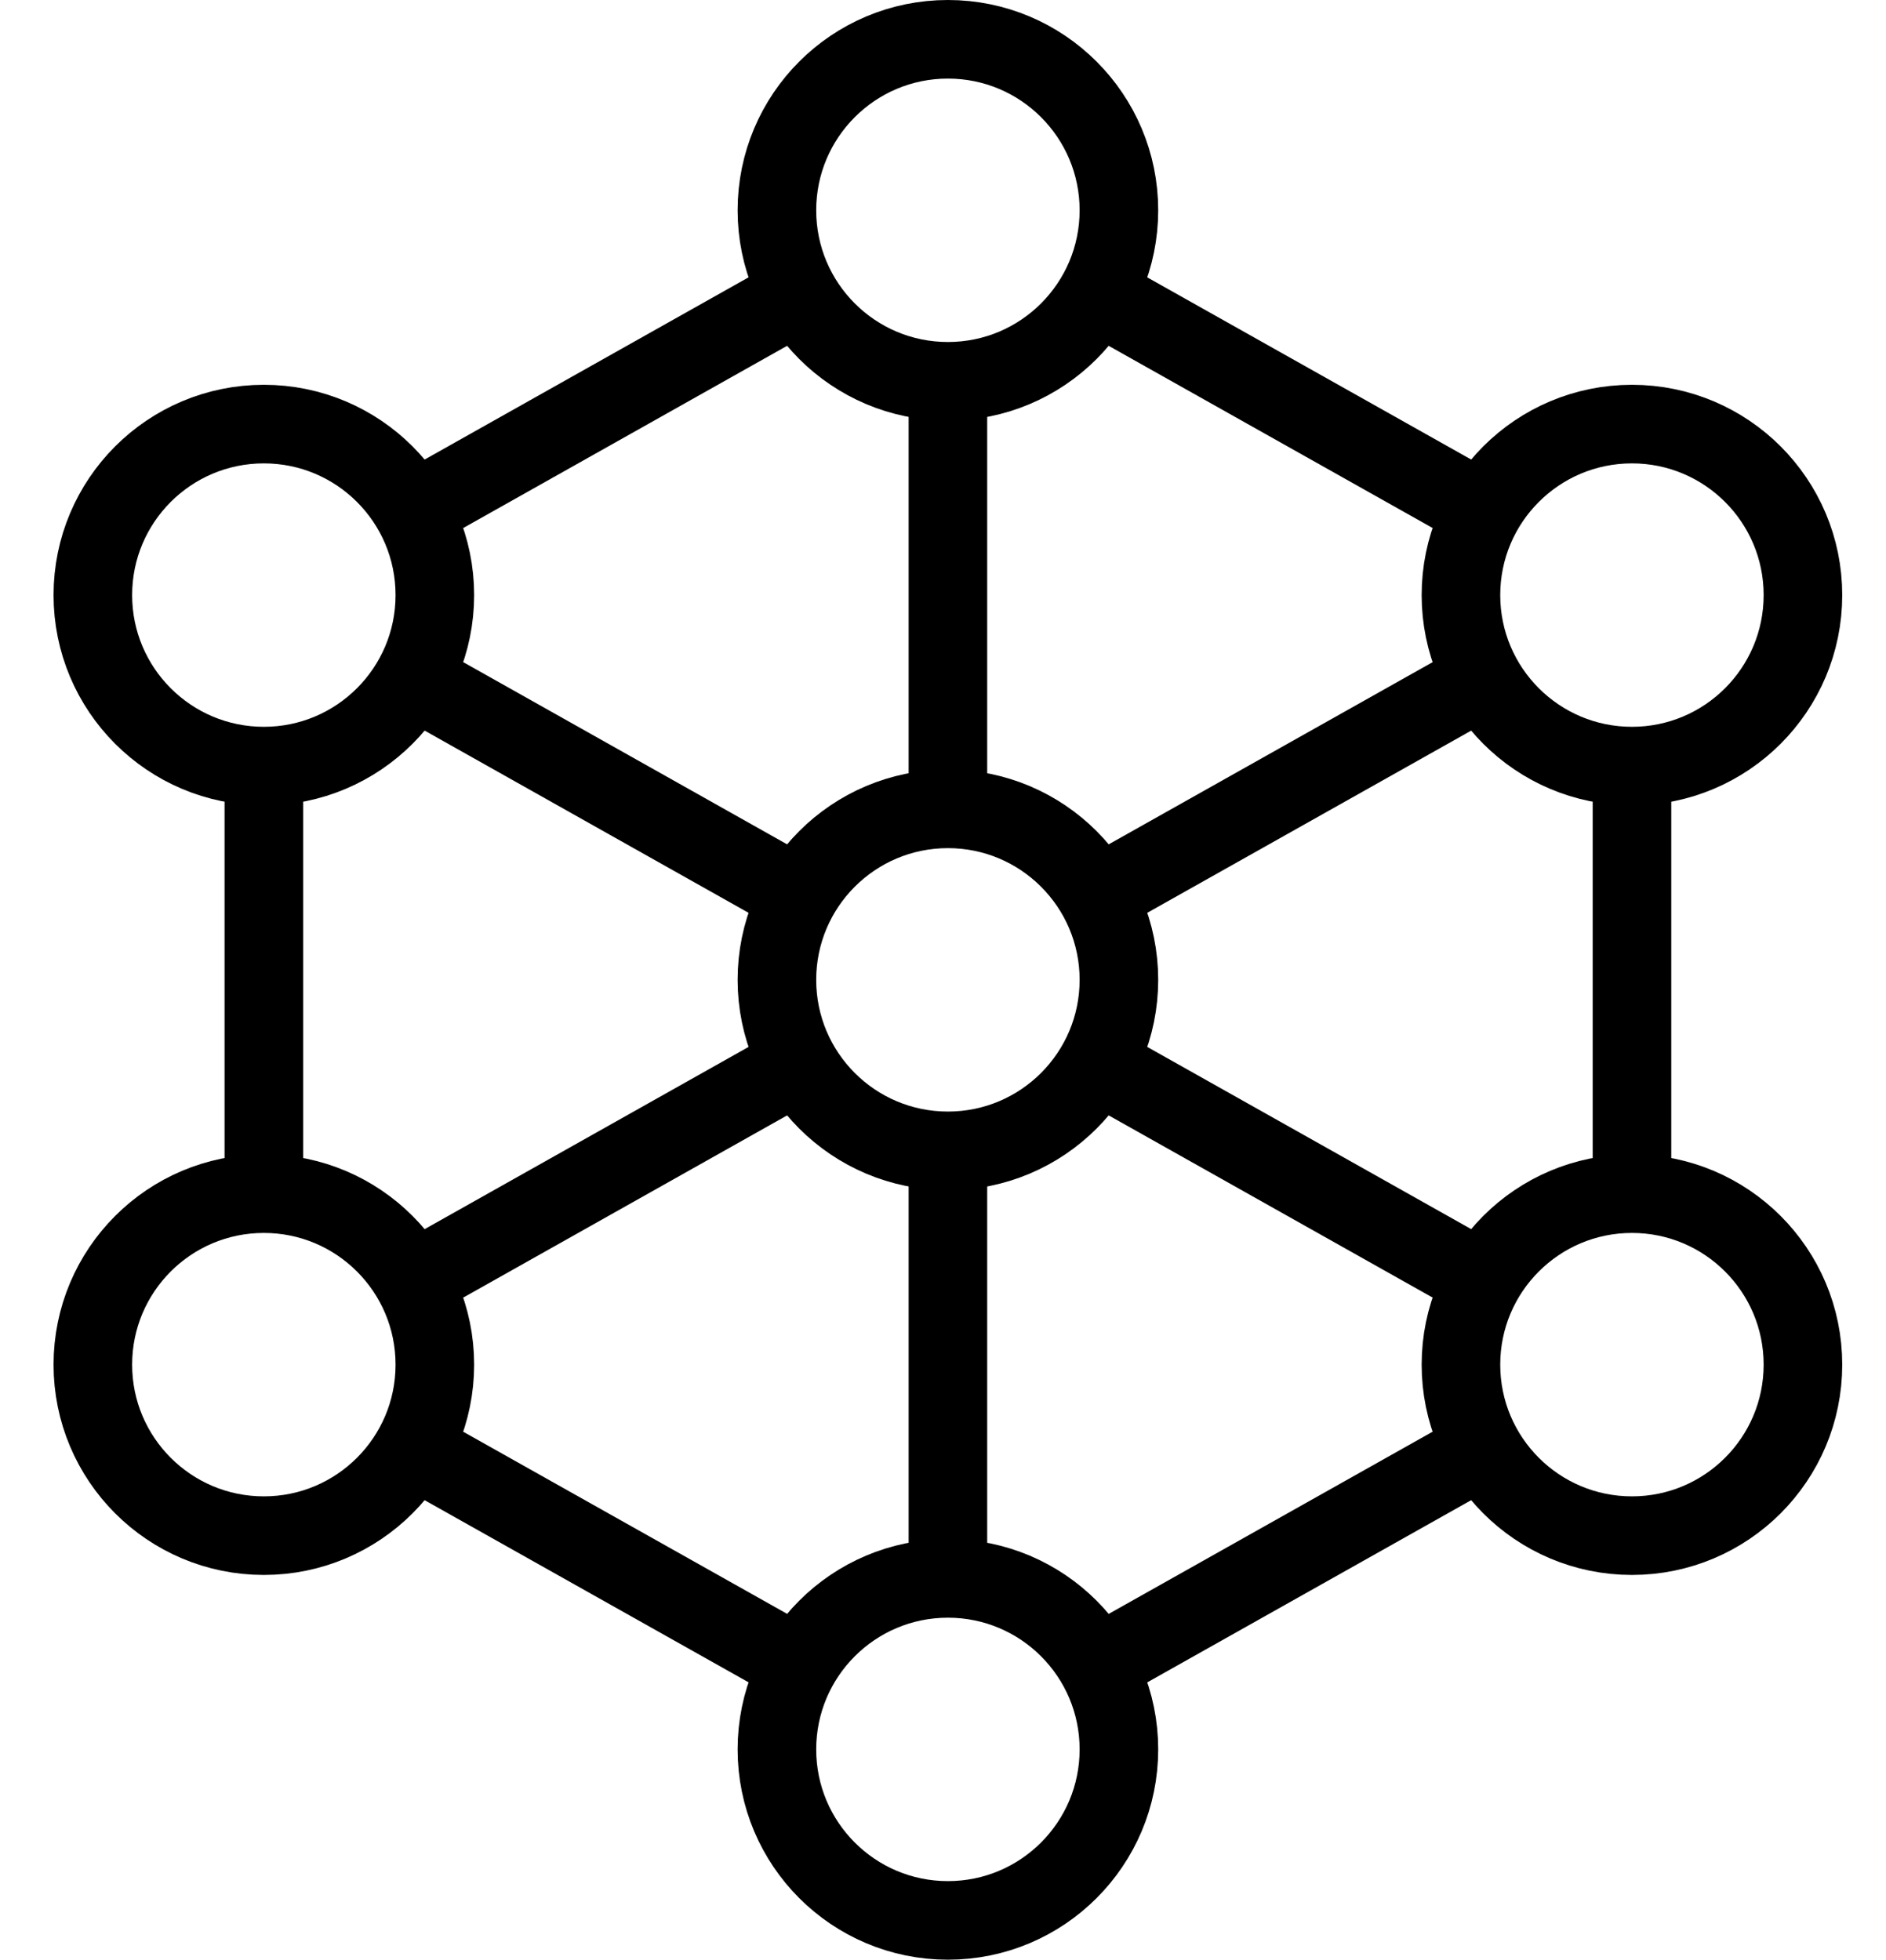 <svg xmlns="http://www.w3.org/2000/svg" width="48" height="49.875" viewBox="0 0 48 49.875">
  <g id="Money-out-icon_2" data-name="Money-out-icon 2" transform="translate(-338 -119.067)">
    <rect id="Rectangle_17" data-name="Rectangle 17" width="48" height="48" transform="translate(338 120)" fill="#fff" opacity="0"/>
    <g id="Group_23" data-name="Group 23" transform="translate(1.238 -0.058)">
      <circle id="Ellipse_6" data-name="Ellipse 6" cx="4.352" cy="4.352" r="4.352" transform="translate(339.125 129.918)" fill="none" stroke="#000" stroke-linejoin="round" stroke-width="2"/>
      <circle id="Ellipse_7" data-name="Ellipse 7" cx="4.352" cy="4.352" r="4.352" transform="translate(373.944 129.918)" fill="none" stroke="#000" stroke-linejoin="round" stroke-width="2"/>
      <circle id="Ellipse_8" data-name="Ellipse 8" cx="4.352" cy="4.352" r="4.352" transform="translate(356.535 159.295)" fill="none" stroke="#000" stroke-linejoin="round" stroke-width="2"/>
      <line id="Line_20" data-name="Line 20" y2="10.881" transform="translate(360.887 148.415)" fill="none" stroke="#000" stroke-linejoin="round" stroke-width="2"/>
      <line id="Line_21" data-name="Line 21" x1="9.826" y2="5.527" transform="translate(364.68 155.987)" fill="none" stroke="#000" stroke-linejoin="round" stroke-width="2"/>
      <line id="Line_22" data-name="Line 22" y2="10.881" transform="translate(343.477 138.622)" fill="none" stroke="#000" stroke-linejoin="round" stroke-width="2"/>
      <line id="Line_23" data-name="Line 23" x1="9.83" y1="5.53" transform="translate(347.267 136.401)" fill="none" stroke="#000" stroke-linejoin="round" stroke-width="2"/>
      <line id="Line_24" data-name="Line 24" y1="5.525" x2="9.823" transform="translate(364.68 136.404)" fill="none" stroke="#000" stroke-linejoin="round" stroke-width="2"/>
      <line id="Line_25" data-name="Line 25" x1="9.828" y1="5.527" transform="translate(364.678 126.61)" fill="none" stroke="#000" stroke-linejoin="round" stroke-width="2"/>
      <circle id="Ellipse_9" data-name="Ellipse 9" cx="4.352" cy="4.352" r="4.352" transform="translate(339.125 149.503)" fill="none" stroke="#000" stroke-linejoin="round" stroke-width="2"/>
      <circle id="Ellipse_10" data-name="Ellipse 10" cx="4.352" cy="4.352" r="4.352" transform="translate(373.944 149.503)" fill="none" stroke="#000" stroke-linejoin="round" stroke-width="2"/>
      <circle id="Ellipse_11" data-name="Ellipse 11" cx="4.352" cy="4.352" r="4.352" transform="translate(356.535 139.71)" fill="none" stroke="#000" stroke-linejoin="round" stroke-width="2"/>
      <line id="Line_26" data-name="Line 26" y2="10.881" transform="translate(360.887 128.83)" fill="none" stroke="#000" stroke-linejoin="round" stroke-width="2"/>
      <circle id="Ellipse_12" data-name="Ellipse 12" cx="4.352" cy="4.352" r="4.352" transform="translate(356.535 120.125)" fill="none" stroke="#000" stroke-linejoin="round" stroke-width="2"/>
      <line id="Line_27" data-name="Line 27" y1="5.527" x2="9.825" transform="translate(347.269 126.61)" fill="none" stroke="#000" stroke-linejoin="round" stroke-width="2"/>
      <line id="Line_28" data-name="Line 28" x1="9.83" y1="5.527" transform="translate(347.268 155.988)" fill="none" stroke="#000" stroke-linejoin="round" stroke-width="2"/>
      <line id="Line_29" data-name="Line 29" y2="10.881" transform="translate(378.297 138.622)" fill="none" stroke="#000" stroke-linejoin="round" stroke-width="2"/>
      <line id="Line_30" data-name="Line 30" x1="9.83" y2="5.53" transform="translate(347.267 146.194)" fill="none" stroke="#000" stroke-linejoin="round" stroke-width="2"/>
      <line id="Line_31" data-name="Line 31" x2="9.823" y2="5.525" transform="translate(364.68 146.196)" fill="none" stroke="#000" stroke-linejoin="round" stroke-width="2"/>
    </g>
  </g>
</svg>
